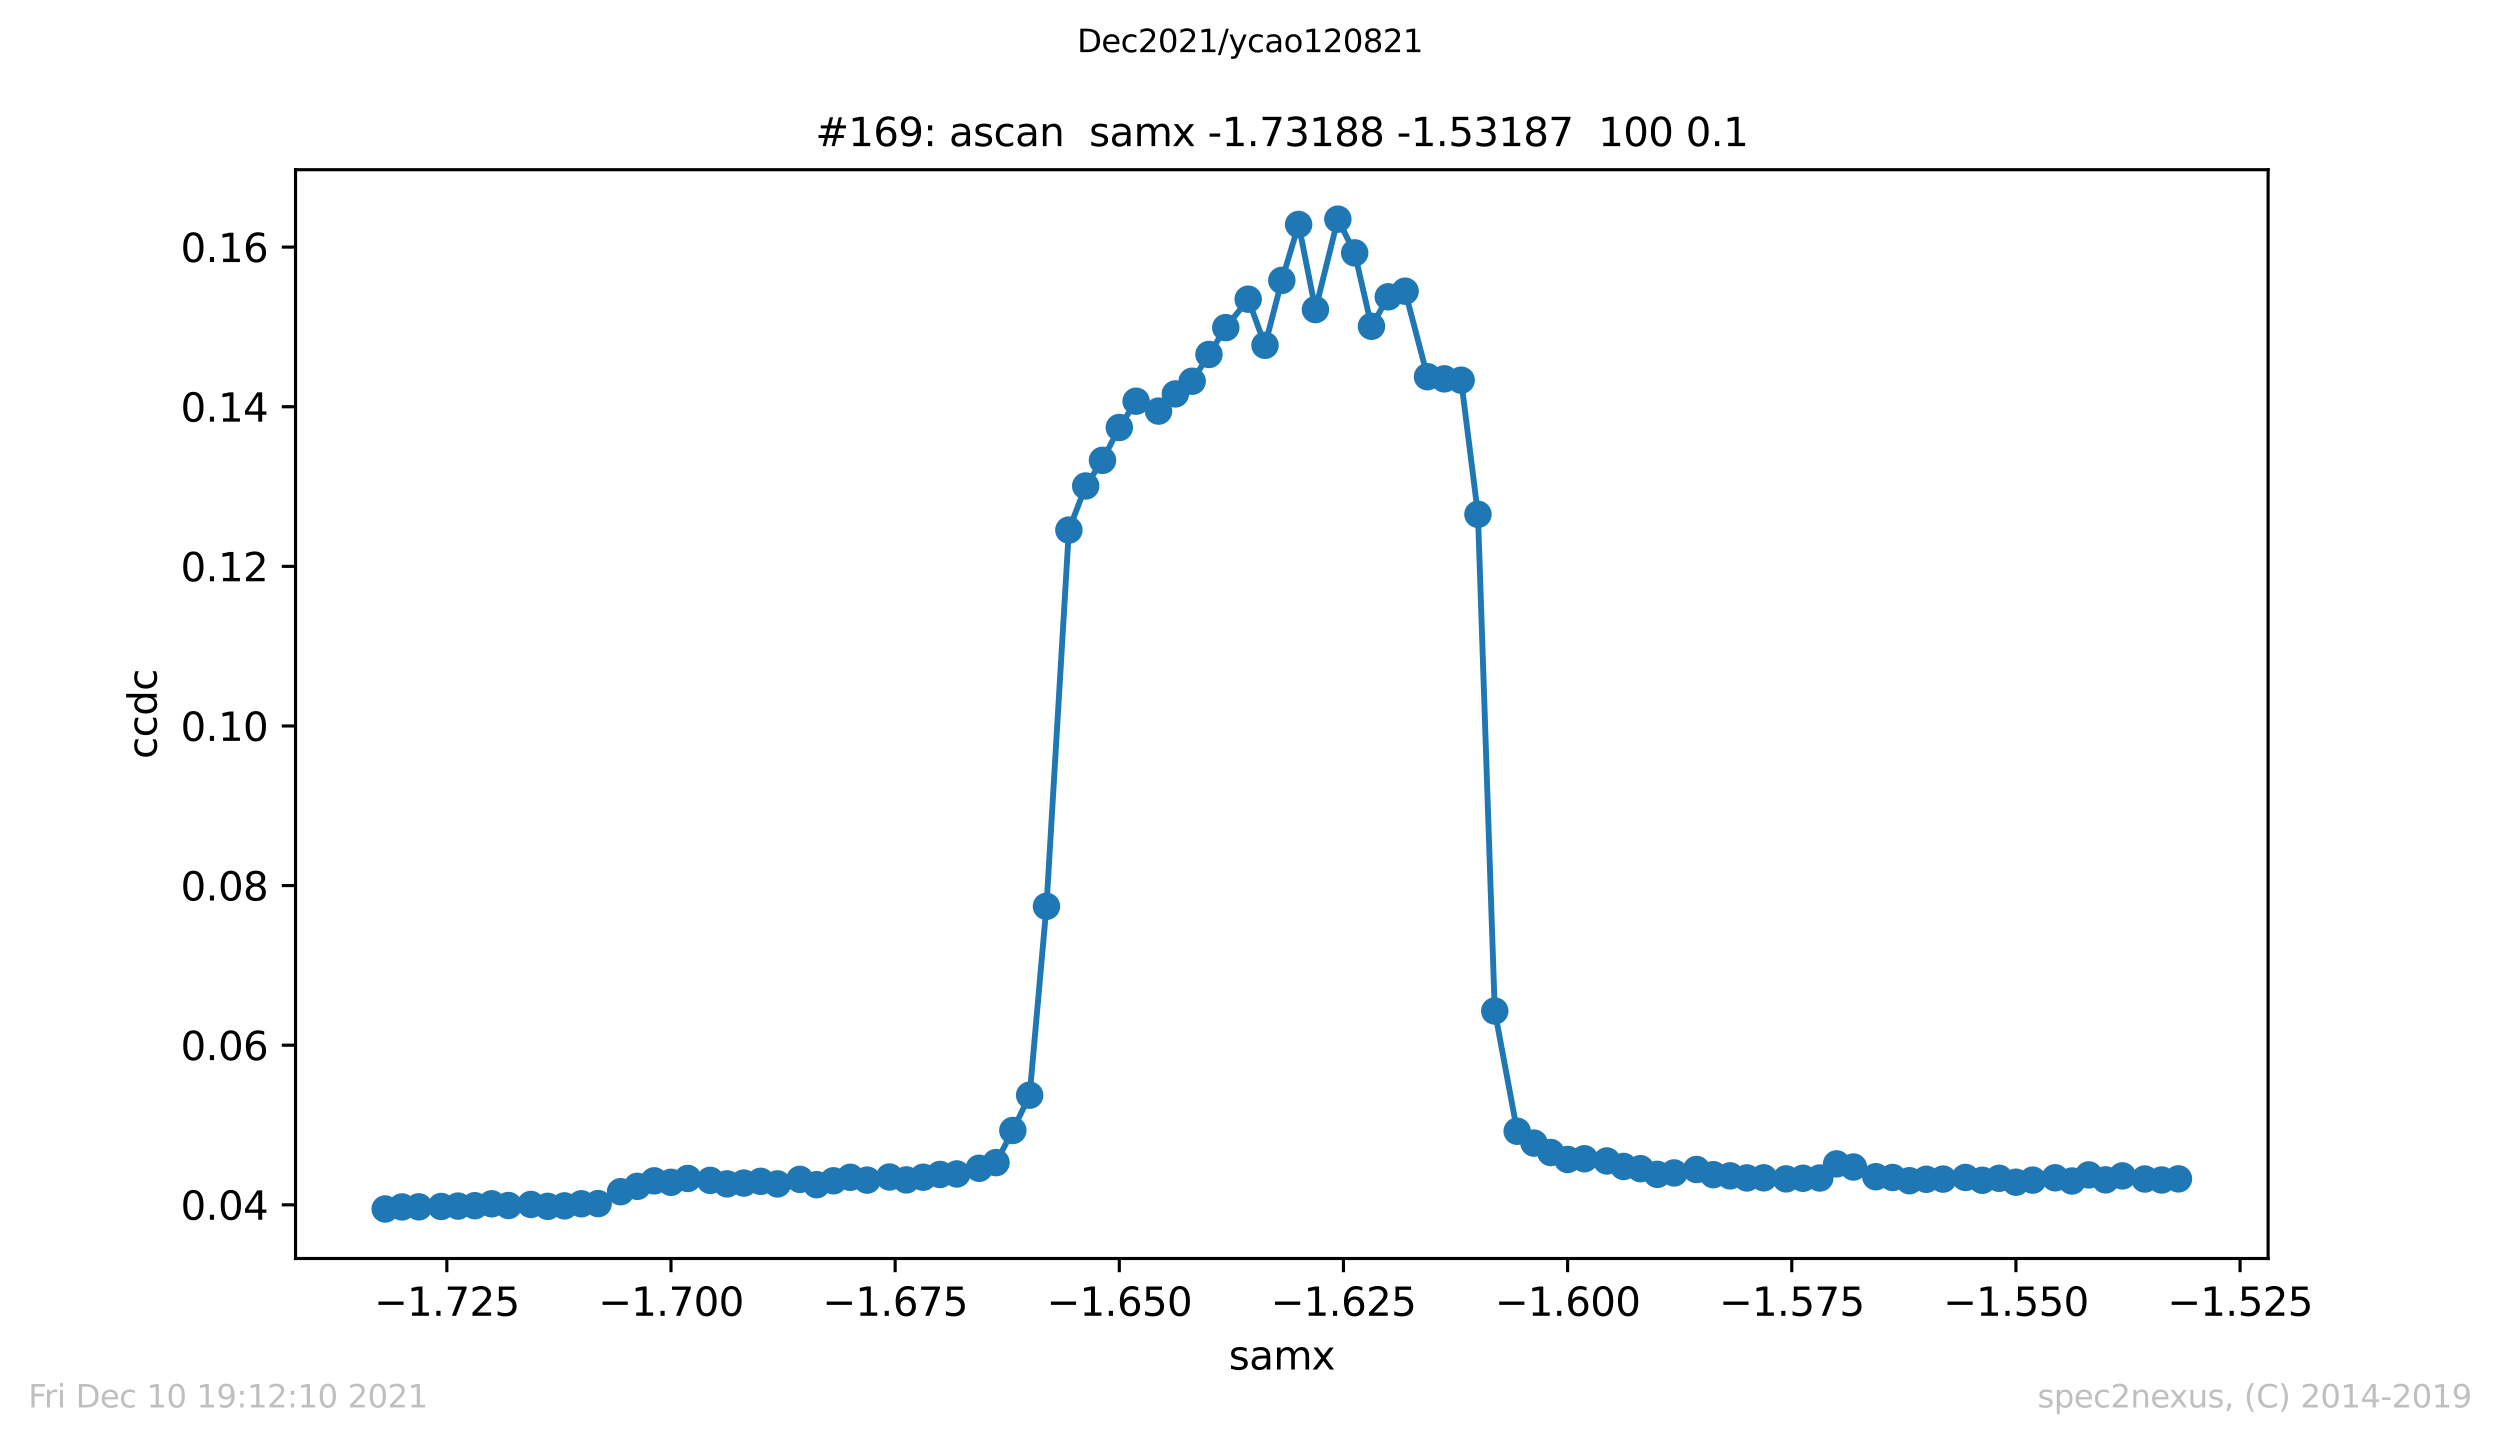 <?xml version="1.0" encoding="utf-8" standalone="no"?>
<!DOCTYPE svg PUBLIC "-//W3C//DTD SVG 1.1//EN"
  "http://www.w3.org/Graphics/SVG/1.1/DTD/svg11.dtd">
<svg height="367.2pt" version="1.1" viewBox="0 0 636.48 367.2" width="636.48pt" xmlns="http://www.w3.org/2000/svg" xmlns:xlink="http://www.w3.org/1999/xlink">
 <defs>
  <style type="text/css">*{stroke-linecap:butt;stroke-linejoin:round;}</style>
 </defs>
 <g id="figure_1">
  <g id="patch_1">
   <path d="M 0 367.2 
L 636.48 367.2 
L 636.48 0 
L 0 0 
z
" style="fill:#ffffff;"/>
  </g>
  <g id="axes_1">
   <g id="patch_2">
    <path d="M 75.24 320.4 
L 577.44 320.4 
L 577.44 43.2 
L 75.24 43.2 
z
" style="fill:#ffffff;"/>
   </g>
   <g id="matplotlib.axis_1">
    <g id="xtick_1">
     <g id="line2d_1">
      <defs>
       <path d="M 0 0 
L 0 3.5 
" id="mfbc2e8ee97" style="stroke:#000000;stroke-width:0.8;"/>
      </defs>
      <g>
       <use style="stroke:#000000;stroke-width:0.8;" x="113.761" xlink:href="#mfbc2e8ee97" y="320.4"/>
      </g>
     </g>
     <g id="text_1">
      <!-- −1.725 -->
      <g transform="translate(95.257 334.998)scale(0.1 -0.1)">
       <defs>
        <path d="M 678 2272 
L 4684 2272 
L 4684 1741 
L 678 1741 
L 678 2272 
z
" id="DejaVuSans-2212" transform="scale(0.016)"/>
        <path d="M 794 531 
L 1825 531 
L 1825 4091 
L 703 3866 
L 703 4441 
L 1819 4666 
L 2450 4666 
L 2450 531 
L 3481 531 
L 3481 0 
L 794 0 
L 794 531 
z
" id="DejaVuSans-31" transform="scale(0.016)"/>
        <path d="M 684 794 
L 1344 794 
L 1344 0 
L 684 0 
L 684 794 
z
" id="DejaVuSans-2e" transform="scale(0.016)"/>
        <path d="M 525 4666 
L 3525 4666 
L 3525 4397 
L 1831 0 
L 1172 0 
L 2766 4134 
L 525 4134 
L 525 4666 
z
" id="DejaVuSans-37" transform="scale(0.016)"/>
        <path d="M 1228 531 
L 3431 531 
L 3431 0 
L 469 0 
L 469 531 
Q 828 903 1448 1529 
Q 2069 2156 2228 2338 
Q 2531 2678 2651 2914 
Q 2772 3150 2772 3378 
Q 2772 3750 2511 3984 
Q 2250 4219 1831 4219 
Q 1534 4219 1204 4116 
Q 875 4013 500 3803 
L 500 4441 
Q 881 4594 1212 4672 
Q 1544 4750 1819 4750 
Q 2544 4750 2975 4387 
Q 3406 4025 3406 3419 
Q 3406 3131 3298 2873 
Q 3191 2616 2906 2266 
Q 2828 2175 2409 1742 
Q 1991 1309 1228 531 
z
" id="DejaVuSans-32" transform="scale(0.016)"/>
        <path d="M 691 4666 
L 3169 4666 
L 3169 4134 
L 1269 4134 
L 1269 2991 
Q 1406 3038 1543 3061 
Q 1681 3084 1819 3084 
Q 2600 3084 3056 2656 
Q 3513 2228 3513 1497 
Q 3513 744 3044 326 
Q 2575 -91 1722 -91 
Q 1428 -91 1123 -41 
Q 819 9 494 109 
L 494 744 
Q 775 591 1075 516 
Q 1375 441 1709 441 
Q 2250 441 2565 725 
Q 2881 1009 2881 1497 
Q 2881 1984 2565 2268 
Q 2250 2553 1709 2553 
Q 1456 2553 1204 2497 
Q 953 2441 691 2322 
L 691 4666 
z
" id="DejaVuSans-35" transform="scale(0.016)"/>
       </defs>
       <use xlink:href="#DejaVuSans-2212"/>
       <use x="83.789" xlink:href="#DejaVuSans-31"/>
       <use x="147.412" xlink:href="#DejaVuSans-2e"/>
       <use x="179.199" xlink:href="#DejaVuSans-37"/>
       <use x="242.822" xlink:href="#DejaVuSans-32"/>
       <use x="306.445" xlink:href="#DejaVuSans-35"/>
      </g>
     </g>
    </g>
    <g id="xtick_2">
     <g id="line2d_2">
      <g>
       <use style="stroke:#000000;stroke-width:0.8;" x="170.829" xlink:href="#mfbc2e8ee97" y="320.4"/>
      </g>
     </g>
     <g id="text_2">
      <!-- −1.700 -->
      <g transform="translate(152.325 334.998)scale(0.1 -0.1)">
       <defs>
        <path d="M 2034 4250 
Q 1547 4250 1301 3770 
Q 1056 3291 1056 2328 
Q 1056 1369 1301 889 
Q 1547 409 2034 409 
Q 2525 409 2770 889 
Q 3016 1369 3016 2328 
Q 3016 3291 2770 3770 
Q 2525 4250 2034 4250 
z
M 2034 4750 
Q 2819 4750 3233 4129 
Q 3647 3509 3647 2328 
Q 3647 1150 3233 529 
Q 2819 -91 2034 -91 
Q 1250 -91 836 529 
Q 422 1150 422 2328 
Q 422 3509 836 4129 
Q 1250 4750 2034 4750 
z
" id="DejaVuSans-30" transform="scale(0.016)"/>
       </defs>
       <use xlink:href="#DejaVuSans-2212"/>
       <use x="83.789" xlink:href="#DejaVuSans-31"/>
       <use x="147.412" xlink:href="#DejaVuSans-2e"/>
       <use x="179.199" xlink:href="#DejaVuSans-37"/>
       <use x="242.822" xlink:href="#DejaVuSans-30"/>
       <use x="306.445" xlink:href="#DejaVuSans-30"/>
      </g>
     </g>
    </g>
    <g id="xtick_3">
     <g id="line2d_3">
      <g>
       <use style="stroke:#000000;stroke-width:0.8;" x="227.897" xlink:href="#mfbc2e8ee97" y="320.4"/>
      </g>
     </g>
     <g id="text_3">
      <!-- −1.675 -->
      <g transform="translate(209.393 334.998)scale(0.1 -0.1)">
       <defs>
        <path d="M 2113 2584 
Q 1688 2584 1439 2293 
Q 1191 2003 1191 1497 
Q 1191 994 1439 701 
Q 1688 409 2113 409 
Q 2538 409 2786 701 
Q 3034 994 3034 1497 
Q 3034 2003 2786 2293 
Q 2538 2584 2113 2584 
z
M 3366 4563 
L 3366 3988 
Q 3128 4100 2886 4159 
Q 2644 4219 2406 4219 
Q 1781 4219 1451 3797 
Q 1122 3375 1075 2522 
Q 1259 2794 1537 2939 
Q 1816 3084 2150 3084 
Q 2853 3084 3261 2657 
Q 3669 2231 3669 1497 
Q 3669 778 3244 343 
Q 2819 -91 2113 -91 
Q 1303 -91 875 529 
Q 447 1150 447 2328 
Q 447 3434 972 4092 
Q 1497 4750 2381 4750 
Q 2619 4750 2861 4703 
Q 3103 4656 3366 4563 
z
" id="DejaVuSans-36" transform="scale(0.016)"/>
       </defs>
       <use xlink:href="#DejaVuSans-2212"/>
       <use x="83.789" xlink:href="#DejaVuSans-31"/>
       <use x="147.412" xlink:href="#DejaVuSans-2e"/>
       <use x="179.199" xlink:href="#DejaVuSans-36"/>
       <use x="242.822" xlink:href="#DejaVuSans-37"/>
       <use x="306.445" xlink:href="#DejaVuSans-35"/>
      </g>
     </g>
    </g>
    <g id="xtick_4">
     <g id="line2d_4">
      <g>
       <use style="stroke:#000000;stroke-width:0.8;" x="284.966" xlink:href="#mfbc2e8ee97" y="320.4"/>
      </g>
     </g>
     <g id="text_4">
      <!-- −1.650 -->
      <g transform="translate(266.462 334.998)scale(0.1 -0.1)">
       <use xlink:href="#DejaVuSans-2212"/>
       <use x="83.789" xlink:href="#DejaVuSans-31"/>
       <use x="147.412" xlink:href="#DejaVuSans-2e"/>
       <use x="179.199" xlink:href="#DejaVuSans-36"/>
       <use x="242.822" xlink:href="#DejaVuSans-35"/>
       <use x="306.445" xlink:href="#DejaVuSans-30"/>
      </g>
     </g>
    </g>
    <g id="xtick_5">
     <g id="line2d_5">
      <g>
       <use style="stroke:#000000;stroke-width:0.8;" x="342.034" xlink:href="#mfbc2e8ee97" y="320.4"/>
      </g>
     </g>
     <g id="text_5">
      <!-- −1.625 -->
      <g transform="translate(323.53 334.998)scale(0.1 -0.1)">
       <use xlink:href="#DejaVuSans-2212"/>
       <use x="83.789" xlink:href="#DejaVuSans-31"/>
       <use x="147.412" xlink:href="#DejaVuSans-2e"/>
       <use x="179.199" xlink:href="#DejaVuSans-36"/>
       <use x="242.822" xlink:href="#DejaVuSans-32"/>
       <use x="306.445" xlink:href="#DejaVuSans-35"/>
      </g>
     </g>
    </g>
    <g id="xtick_6">
     <g id="line2d_6">
      <g>
       <use style="stroke:#000000;stroke-width:0.8;" x="399.102" xlink:href="#mfbc2e8ee97" y="320.4"/>
      </g>
     </g>
     <g id="text_6">
      <!-- −1.600 -->
      <g transform="translate(380.598 334.998)scale(0.1 -0.1)">
       <use xlink:href="#DejaVuSans-2212"/>
       <use x="83.789" xlink:href="#DejaVuSans-31"/>
       <use x="147.412" xlink:href="#DejaVuSans-2e"/>
       <use x="179.199" xlink:href="#DejaVuSans-36"/>
       <use x="242.822" xlink:href="#DejaVuSans-30"/>
       <use x="306.445" xlink:href="#DejaVuSans-30"/>
      </g>
     </g>
    </g>
    <g id="xtick_7">
     <g id="line2d_7">
      <g>
       <use style="stroke:#000000;stroke-width:0.8;" x="456.17" xlink:href="#mfbc2e8ee97" y="320.4"/>
      </g>
     </g>
     <g id="text_7">
      <!-- −1.575 -->
      <g transform="translate(437.666 334.998)scale(0.1 -0.1)">
       <use xlink:href="#DejaVuSans-2212"/>
       <use x="83.789" xlink:href="#DejaVuSans-31"/>
       <use x="147.412" xlink:href="#DejaVuSans-2e"/>
       <use x="179.199" xlink:href="#DejaVuSans-35"/>
       <use x="242.822" xlink:href="#DejaVuSans-37"/>
       <use x="306.445" xlink:href="#DejaVuSans-35"/>
      </g>
     </g>
    </g>
    <g id="xtick_8">
     <g id="line2d_8">
      <g>
       <use style="stroke:#000000;stroke-width:0.8;" x="513.238" xlink:href="#mfbc2e8ee97" y="320.4"/>
      </g>
     </g>
     <g id="text_8">
      <!-- −1.550 -->
      <g transform="translate(494.734 334.998)scale(0.1 -0.1)">
       <use xlink:href="#DejaVuSans-2212"/>
       <use x="83.789" xlink:href="#DejaVuSans-31"/>
       <use x="147.412" xlink:href="#DejaVuSans-2e"/>
       <use x="179.199" xlink:href="#DejaVuSans-35"/>
       <use x="242.822" xlink:href="#DejaVuSans-35"/>
       <use x="306.445" xlink:href="#DejaVuSans-30"/>
      </g>
     </g>
    </g>
    <g id="xtick_9">
     <g id="line2d_9">
      <g>
       <use style="stroke:#000000;stroke-width:0.8;" x="570.306" xlink:href="#mfbc2e8ee97" y="320.4"/>
      </g>
     </g>
     <g id="text_9">
      <!-- −1.525 -->
      <g transform="translate(551.803 334.998)scale(0.1 -0.1)">
       <use xlink:href="#DejaVuSans-2212"/>
       <use x="83.789" xlink:href="#DejaVuSans-31"/>
       <use x="147.412" xlink:href="#DejaVuSans-2e"/>
       <use x="179.199" xlink:href="#DejaVuSans-35"/>
       <use x="242.822" xlink:href="#DejaVuSans-32"/>
       <use x="306.445" xlink:href="#DejaVuSans-35"/>
      </g>
     </g>
    </g>
    <g id="text_10">
     <!-- samx -->
     <g transform="translate(312.842 348.677)scale(0.1 -0.1)">
      <defs>
       <path d="M 2834 3397 
L 2834 2853 
Q 2591 2978 2328 3040 
Q 2066 3103 1784 3103 
Q 1356 3103 1142 2972 
Q 928 2841 928 2578 
Q 928 2378 1081 2264 
Q 1234 2150 1697 2047 
L 1894 2003 
Q 2506 1872 2764 1633 
Q 3022 1394 3022 966 
Q 3022 478 2636 193 
Q 2250 -91 1575 -91 
Q 1294 -91 989 -36 
Q 684 19 347 128 
L 347 722 
Q 666 556 975 473 
Q 1284 391 1588 391 
Q 1994 391 2212 530 
Q 2431 669 2431 922 
Q 2431 1156 2273 1281 
Q 2116 1406 1581 1522 
L 1381 1569 
Q 847 1681 609 1914 
Q 372 2147 372 2553 
Q 372 3047 722 3315 
Q 1072 3584 1716 3584 
Q 2034 3584 2315 3537 
Q 2597 3491 2834 3397 
z
" id="DejaVuSans-73" transform="scale(0.016)"/>
       <path d="M 2194 1759 
Q 1497 1759 1228 1600 
Q 959 1441 959 1056 
Q 959 750 1161 570 
Q 1363 391 1709 391 
Q 2188 391 2477 730 
Q 2766 1069 2766 1631 
L 2766 1759 
L 2194 1759 
z
M 3341 1997 
L 3341 0 
L 2766 0 
L 2766 531 
Q 2569 213 2275 61 
Q 1981 -91 1556 -91 
Q 1019 -91 701 211 
Q 384 513 384 1019 
Q 384 1609 779 1909 
Q 1175 2209 1959 2209 
L 2766 2209 
L 2766 2266 
Q 2766 2663 2505 2880 
Q 2244 3097 1772 3097 
Q 1472 3097 1187 3025 
Q 903 2953 641 2809 
L 641 3341 
Q 956 3463 1253 3523 
Q 1550 3584 1831 3584 
Q 2591 3584 2966 3190 
Q 3341 2797 3341 1997 
z
" id="DejaVuSans-61" transform="scale(0.016)"/>
       <path d="M 3328 2828 
Q 3544 3216 3844 3400 
Q 4144 3584 4550 3584 
Q 5097 3584 5394 3201 
Q 5691 2819 5691 2113 
L 5691 0 
L 5113 0 
L 5113 2094 
Q 5113 2597 4934 2840 
Q 4756 3084 4391 3084 
Q 3944 3084 3684 2787 
Q 3425 2491 3425 1978 
L 3425 0 
L 2847 0 
L 2847 2094 
Q 2847 2600 2669 2842 
Q 2491 3084 2119 3084 
Q 1678 3084 1418 2786 
Q 1159 2488 1159 1978 
L 1159 0 
L 581 0 
L 581 3500 
L 1159 3500 
L 1159 2956 
Q 1356 3278 1631 3431 
Q 1906 3584 2284 3584 
Q 2666 3584 2933 3390 
Q 3200 3197 3328 2828 
z
" id="DejaVuSans-6d" transform="scale(0.016)"/>
       <path d="M 3513 3500 
L 2247 1797 
L 3578 0 
L 2900 0 
L 1881 1375 
L 863 0 
L 184 0 
L 1544 1831 
L 300 3500 
L 978 3500 
L 1906 2253 
L 2834 3500 
L 3513 3500 
z
" id="DejaVuSans-78" transform="scale(0.016)"/>
      </defs>
      <use xlink:href="#DejaVuSans-73"/>
      <use x="52.1" xlink:href="#DejaVuSans-61"/>
      <use x="113.379" xlink:href="#DejaVuSans-6d"/>
      <use x="210.791" xlink:href="#DejaVuSans-78"/>
     </g>
    </g>
   </g>
   <g id="matplotlib.axis_2">
    <g id="ytick_1">
     <g id="line2d_10">
      <defs>
       <path d="M 0 0 
L -3.5 0 
" id="m5a36bdb1f2" style="stroke:#000000;stroke-width:0.8;"/>
      </defs>
      <g>
       <use style="stroke:#000000;stroke-width:0.8;" x="75.24" xlink:href="#m5a36bdb1f2" y="306.737"/>
      </g>
     </g>
     <g id="text_11">
      <!-- 0.04 -->
      <g transform="translate(45.974 310.537)scale(0.1 -0.1)">
       <defs>
        <path d="M 2419 4116 
L 825 1625 
L 2419 1625 
L 2419 4116 
z
M 2253 4666 
L 3047 4666 
L 3047 1625 
L 3713 1625 
L 3713 1100 
L 3047 1100 
L 3047 0 
L 2419 0 
L 2419 1100 
L 313 1100 
L 313 1709 
L 2253 4666 
z
" id="DejaVuSans-34" transform="scale(0.016)"/>
       </defs>
       <use xlink:href="#DejaVuSans-30"/>
       <use x="63.623" xlink:href="#DejaVuSans-2e"/>
       <use x="95.41" xlink:href="#DejaVuSans-30"/>
       <use x="159.033" xlink:href="#DejaVuSans-34"/>
      </g>
     </g>
    </g>
    <g id="ytick_2">
     <g id="line2d_11">
      <g>
       <use style="stroke:#000000;stroke-width:0.8;" x="75.24" xlink:href="#m5a36bdb1f2" y="266.1"/>
      </g>
     </g>
     <g id="text_12">
      <!-- 0.06 -->
      <g transform="translate(45.974 269.899)scale(0.1 -0.1)">
       <use xlink:href="#DejaVuSans-30"/>
       <use x="63.623" xlink:href="#DejaVuSans-2e"/>
       <use x="95.41" xlink:href="#DejaVuSans-30"/>
       <use x="159.033" xlink:href="#DejaVuSans-36"/>
      </g>
     </g>
    </g>
    <g id="ytick_3">
     <g id="line2d_12">
      <g>
       <use style="stroke:#000000;stroke-width:0.8;" x="75.24" xlink:href="#m5a36bdb1f2" y="225.462"/>
      </g>
     </g>
     <g id="text_13">
      <!-- 0.08 -->
      <g transform="translate(45.974 229.262)scale(0.1 -0.1)">
       <defs>
        <path d="M 2034 2216 
Q 1584 2216 1326 1975 
Q 1069 1734 1069 1313 
Q 1069 891 1326 650 
Q 1584 409 2034 409 
Q 2484 409 2743 651 
Q 3003 894 3003 1313 
Q 3003 1734 2745 1975 
Q 2488 2216 2034 2216 
z
M 1403 2484 
Q 997 2584 770 2862 
Q 544 3141 544 3541 
Q 544 4100 942 4425 
Q 1341 4750 2034 4750 
Q 2731 4750 3128 4425 
Q 3525 4100 3525 3541 
Q 3525 3141 3298 2862 
Q 3072 2584 2669 2484 
Q 3125 2378 3379 2068 
Q 3634 1759 3634 1313 
Q 3634 634 3220 271 
Q 2806 -91 2034 -91 
Q 1263 -91 848 271 
Q 434 634 434 1313 
Q 434 1759 690 2068 
Q 947 2378 1403 2484 
z
M 1172 3481 
Q 1172 3119 1398 2916 
Q 1625 2713 2034 2713 
Q 2441 2713 2670 2916 
Q 2900 3119 2900 3481 
Q 2900 3844 2670 4047 
Q 2441 4250 2034 4250 
Q 1625 4250 1398 4047 
Q 1172 3844 1172 3481 
z
" id="DejaVuSans-38" transform="scale(0.016)"/>
       </defs>
       <use xlink:href="#DejaVuSans-30"/>
       <use x="63.623" xlink:href="#DejaVuSans-2e"/>
       <use x="95.41" xlink:href="#DejaVuSans-30"/>
       <use x="159.033" xlink:href="#DejaVuSans-38"/>
      </g>
     </g>
    </g>
    <g id="ytick_4">
     <g id="line2d_13">
      <g>
       <use style="stroke:#000000;stroke-width:0.8;" x="75.24" xlink:href="#m5a36bdb1f2" y="184.825"/>
      </g>
     </g>
     <g id="text_14">
      <!-- 0.10 -->
      <g transform="translate(45.974 188.624)scale(0.1 -0.1)">
       <use xlink:href="#DejaVuSans-30"/>
       <use x="63.623" xlink:href="#DejaVuSans-2e"/>
       <use x="95.41" xlink:href="#DejaVuSans-31"/>
       <use x="159.033" xlink:href="#DejaVuSans-30"/>
      </g>
     </g>
    </g>
    <g id="ytick_5">
     <g id="line2d_14">
      <g>
       <use style="stroke:#000000;stroke-width:0.8;" x="75.24" xlink:href="#m5a36bdb1f2" y="144.188"/>
      </g>
     </g>
     <g id="text_15">
      <!-- 0.12 -->
      <g transform="translate(45.974 147.987)scale(0.1 -0.1)">
       <use xlink:href="#DejaVuSans-30"/>
       <use x="63.623" xlink:href="#DejaVuSans-2e"/>
       <use x="95.41" xlink:href="#DejaVuSans-31"/>
       <use x="159.033" xlink:href="#DejaVuSans-32"/>
      </g>
     </g>
    </g>
    <g id="ytick_6">
     <g id="line2d_15">
      <g>
       <use style="stroke:#000000;stroke-width:0.8;" x="75.24" xlink:href="#m5a36bdb1f2" y="103.55"/>
      </g>
     </g>
     <g id="text_16">
      <!-- 0.14 -->
      <g transform="translate(45.974 107.349)scale(0.1 -0.1)">
       <use xlink:href="#DejaVuSans-30"/>
       <use x="63.623" xlink:href="#DejaVuSans-2e"/>
       <use x="95.41" xlink:href="#DejaVuSans-31"/>
       <use x="159.033" xlink:href="#DejaVuSans-34"/>
      </g>
     </g>
    </g>
    <g id="ytick_7">
     <g id="line2d_16">
      <g>
       <use style="stroke:#000000;stroke-width:0.8;" x="75.24" xlink:href="#m5a36bdb1f2" y="62.913"/>
      </g>
     </g>
     <g id="text_17">
      <!-- 0.16 -->
      <g transform="translate(45.974 66.712)scale(0.1 -0.1)">
       <use xlink:href="#DejaVuSans-30"/>
       <use x="63.623" xlink:href="#DejaVuSans-2e"/>
       <use x="95.41" xlink:href="#DejaVuSans-31"/>
       <use x="159.033" xlink:href="#DejaVuSans-36"/>
      </g>
     </g>
    </g>
    <g id="text_18">
     <!-- ccdc -->
     <g transform="translate(39.895 193.222)rotate(-90)scale(0.1 -0.1)">
      <defs>
       <path d="M 3122 3366 
L 3122 2828 
Q 2878 2963 2633 3030 
Q 2388 3097 2138 3097 
Q 1578 3097 1268 2742 
Q 959 2388 959 1747 
Q 959 1106 1268 751 
Q 1578 397 2138 397 
Q 2388 397 2633 464 
Q 2878 531 3122 666 
L 3122 134 
Q 2881 22 2623 -34 
Q 2366 -91 2075 -91 
Q 1284 -91 818 406 
Q 353 903 353 1747 
Q 353 2603 823 3093 
Q 1294 3584 2113 3584 
Q 2378 3584 2631 3529 
Q 2884 3475 3122 3366 
z
" id="DejaVuSans-63" transform="scale(0.016)"/>
       <path d="M 2906 2969 
L 2906 4863 
L 3481 4863 
L 3481 0 
L 2906 0 
L 2906 525 
Q 2725 213 2448 61 
Q 2172 -91 1784 -91 
Q 1150 -91 751 415 
Q 353 922 353 1747 
Q 353 2572 751 3078 
Q 1150 3584 1784 3584 
Q 2172 3584 2448 3432 
Q 2725 3281 2906 2969 
z
M 947 1747 
Q 947 1113 1208 752 
Q 1469 391 1925 391 
Q 2381 391 2643 752 
Q 2906 1113 2906 1747 
Q 2906 2381 2643 2742 
Q 2381 3103 1925 3103 
Q 1469 3103 1208 2742 
Q 947 2381 947 1747 
z
" id="DejaVuSans-64" transform="scale(0.016)"/>
      </defs>
      <use xlink:href="#DejaVuSans-63"/>
      <use x="54.98" xlink:href="#DejaVuSans-63"/>
      <use x="109.961" xlink:href="#DejaVuSans-64"/>
      <use x="173.438" xlink:href="#DejaVuSans-63"/>
     </g>
    </g>
   </g>
   <g id="line2d_17">
    <path clip-path="url(#pcdba8472d1)" d="M 98.067 307.8 
L 102.347 307.273 
L 106.627 307.251 
L 112.334 307.159 
L 116.614 307.06 
L 120.895 306.968 
L 125.175 306.48 
L 129.455 306.915 
L 135.162 306.648 
L 139.442 307.128 
L 143.722 307.006 
L 148.002 306.472 
L 152.282 306.426 
L 157.989 303.397 
L 162.269 302.031 
L 166.549 300.634 
L 170.829 301.008 
L 175.109 300.031 
L 180.816 300.512 
L 185.096 301.405 
L 189.376 301.199 
L 193.656 300.756 
L 197.937 301.413 
L 203.643 300.26 
L 207.924 301.611 
L 212.204 300.619 
L 216.484 299.734 
L 220.764 300.451 
L 226.471 299.657 
L 230.751 300.39 
L 235.031 299.711 
L 239.311 299.009 
L 243.591 298.879 
L 249.298 297.437 
L 253.578 295.994 
L 257.858 287.806 
L 262.138 278.832 
L 266.418 230.747 
L 272.125 134.952 
L 276.405 123.726 
L 280.685 117.201 
L 284.966 108.837 
L 289.246 102.145 
L 294.952 104.663 
L 299.233 100.29 
L 303.513 97.062 
L 307.793 90.24 
L 312.073 83.41 
L 317.78 76.176 
L 322.06 87.912 
L 326.34 71.383 
L 330.62 57.151 
L 334.9 78.816 
L 340.607 55.8 
L 344.887 64.378 
L 349.167 83.067 
L 353.447 75.565 
L 357.728 74.138 
L 363.434 95.91 
L 367.714 96.452 
L 371.995 96.795 
L 376.275 130.938 
L 380.555 257.395 
L 386.262 288.004 
L 390.542 291.026 
L 394.822 293.423 
L 399.102 295.186 
L 403.382 295.01 
L 409.089 295.575 
L 413.369 296.971 
L 417.649 297.536 
L 421.929 298.978 
L 426.209 298.62 
L 431.916 297.75 
L 436.196 299.062 
L 440.476 299.36 
L 444.756 299.894 
L 449.037 299.863 
L 454.743 300.138 
L 459.024 299.978 
L 463.304 299.909 
L 467.584 296.323 
L 471.864 297.109 
L 477.571 299.581 
L 481.851 299.78 
L 486.131 300.604 
L 490.411 300.237 
L 494.691 300.184 
L 500.398 299.772 
L 504.678 300.489 
L 508.958 299.986 
L 513.238 300.985 
L 517.518 300.451 
L 523.225 299.856 
L 527.505 300.672 
L 531.785 299.123 
L 536.066 300.382 
L 540.346 299.375 
L 546.053 300.169 
L 550.333 300.413 
L 554.613 300.131 
" style="fill:none;stroke:#1f77b4;stroke-linecap:square;stroke-width:1.5;"/>
    <defs>
     <path d="M 0 3 
C 0.796 3 1.559 2.684 2.121 2.121 
C 2.684 1.559 3 0.796 3 0 
C 3 -0.796 2.684 -1.559 2.121 -2.121 
C 1.559 -2.684 0.796 -3 0 -3 
C -0.796 -3 -1.559 -2.684 -2.121 -2.121 
C -2.684 -1.559 -3 -0.796 -3 0 
C -3 0.796 -2.684 1.559 -2.121 2.121 
C -1.559 2.684 -0.796 3 0 3 
z
" id="m93f3ae8795" style="stroke:#1f77b4;"/>
    </defs>
    <g clip-path="url(#pcdba8472d1)">
     <use style="fill:#1f77b4;stroke:#1f77b4;" x="98.067" xlink:href="#m93f3ae8795" y="307.8"/>
     <use style="fill:#1f77b4;stroke:#1f77b4;" x="102.347" xlink:href="#m93f3ae8795" y="307.273"/>
     <use style="fill:#1f77b4;stroke:#1f77b4;" x="106.627" xlink:href="#m93f3ae8795" y="307.251"/>
     <use style="fill:#1f77b4;stroke:#1f77b4;" x="112.334" xlink:href="#m93f3ae8795" y="307.159"/>
     <use style="fill:#1f77b4;stroke:#1f77b4;" x="116.614" xlink:href="#m93f3ae8795" y="307.06"/>
     <use style="fill:#1f77b4;stroke:#1f77b4;" x="120.895" xlink:href="#m93f3ae8795" y="306.968"/>
     <use style="fill:#1f77b4;stroke:#1f77b4;" x="125.175" xlink:href="#m93f3ae8795" y="306.48"/>
     <use style="fill:#1f77b4;stroke:#1f77b4;" x="129.455" xlink:href="#m93f3ae8795" y="306.915"/>
     <use style="fill:#1f77b4;stroke:#1f77b4;" x="135.162" xlink:href="#m93f3ae8795" y="306.648"/>
     <use style="fill:#1f77b4;stroke:#1f77b4;" x="139.442" xlink:href="#m93f3ae8795" y="307.128"/>
     <use style="fill:#1f77b4;stroke:#1f77b4;" x="143.722" xlink:href="#m93f3ae8795" y="307.006"/>
     <use style="fill:#1f77b4;stroke:#1f77b4;" x="148.002" xlink:href="#m93f3ae8795" y="306.472"/>
     <use style="fill:#1f77b4;stroke:#1f77b4;" x="152.282" xlink:href="#m93f3ae8795" y="306.426"/>
     <use style="fill:#1f77b4;stroke:#1f77b4;" x="157.989" xlink:href="#m93f3ae8795" y="303.397"/>
     <use style="fill:#1f77b4;stroke:#1f77b4;" x="162.269" xlink:href="#m93f3ae8795" y="302.031"/>
     <use style="fill:#1f77b4;stroke:#1f77b4;" x="166.549" xlink:href="#m93f3ae8795" y="300.634"/>
     <use style="fill:#1f77b4;stroke:#1f77b4;" x="170.829" xlink:href="#m93f3ae8795" y="301.008"/>
     <use style="fill:#1f77b4;stroke:#1f77b4;" x="175.109" xlink:href="#m93f3ae8795" y="300.031"/>
     <use style="fill:#1f77b4;stroke:#1f77b4;" x="180.816" xlink:href="#m93f3ae8795" y="300.512"/>
     <use style="fill:#1f77b4;stroke:#1f77b4;" x="185.096" xlink:href="#m93f3ae8795" y="301.405"/>
     <use style="fill:#1f77b4;stroke:#1f77b4;" x="189.376" xlink:href="#m93f3ae8795" y="301.199"/>
     <use style="fill:#1f77b4;stroke:#1f77b4;" x="193.656" xlink:href="#m93f3ae8795" y="300.756"/>
     <use style="fill:#1f77b4;stroke:#1f77b4;" x="197.937" xlink:href="#m93f3ae8795" y="301.413"/>
     <use style="fill:#1f77b4;stroke:#1f77b4;" x="203.643" xlink:href="#m93f3ae8795" y="300.26"/>
     <use style="fill:#1f77b4;stroke:#1f77b4;" x="207.924" xlink:href="#m93f3ae8795" y="301.611"/>
     <use style="fill:#1f77b4;stroke:#1f77b4;" x="212.204" xlink:href="#m93f3ae8795" y="300.619"/>
     <use style="fill:#1f77b4;stroke:#1f77b4;" x="216.484" xlink:href="#m93f3ae8795" y="299.734"/>
     <use style="fill:#1f77b4;stroke:#1f77b4;" x="220.764" xlink:href="#m93f3ae8795" y="300.451"/>
     <use style="fill:#1f77b4;stroke:#1f77b4;" x="226.471" xlink:href="#m93f3ae8795" y="299.657"/>
     <use style="fill:#1f77b4;stroke:#1f77b4;" x="230.751" xlink:href="#m93f3ae8795" y="300.39"/>
     <use style="fill:#1f77b4;stroke:#1f77b4;" x="235.031" xlink:href="#m93f3ae8795" y="299.711"/>
     <use style="fill:#1f77b4;stroke:#1f77b4;" x="239.311" xlink:href="#m93f3ae8795" y="299.009"/>
     <use style="fill:#1f77b4;stroke:#1f77b4;" x="243.591" xlink:href="#m93f3ae8795" y="298.879"/>
     <use style="fill:#1f77b4;stroke:#1f77b4;" x="249.298" xlink:href="#m93f3ae8795" y="297.437"/>
     <use style="fill:#1f77b4;stroke:#1f77b4;" x="253.578" xlink:href="#m93f3ae8795" y="295.994"/>
     <use style="fill:#1f77b4;stroke:#1f77b4;" x="257.858" xlink:href="#m93f3ae8795" y="287.806"/>
     <use style="fill:#1f77b4;stroke:#1f77b4;" x="262.138" xlink:href="#m93f3ae8795" y="278.832"/>
     <use style="fill:#1f77b4;stroke:#1f77b4;" x="266.418" xlink:href="#m93f3ae8795" y="230.747"/>
     <use style="fill:#1f77b4;stroke:#1f77b4;" x="272.125" xlink:href="#m93f3ae8795" y="134.952"/>
     <use style="fill:#1f77b4;stroke:#1f77b4;" x="276.405" xlink:href="#m93f3ae8795" y="123.726"/>
     <use style="fill:#1f77b4;stroke:#1f77b4;" x="280.685" xlink:href="#m93f3ae8795" y="117.201"/>
     <use style="fill:#1f77b4;stroke:#1f77b4;" x="284.966" xlink:href="#m93f3ae8795" y="108.837"/>
     <use style="fill:#1f77b4;stroke:#1f77b4;" x="289.246" xlink:href="#m93f3ae8795" y="102.145"/>
     <use style="fill:#1f77b4;stroke:#1f77b4;" x="294.952" xlink:href="#m93f3ae8795" y="104.663"/>
     <use style="fill:#1f77b4;stroke:#1f77b4;" x="299.233" xlink:href="#m93f3ae8795" y="100.29"/>
     <use style="fill:#1f77b4;stroke:#1f77b4;" x="303.513" xlink:href="#m93f3ae8795" y="97.062"/>
     <use style="fill:#1f77b4;stroke:#1f77b4;" x="307.793" xlink:href="#m93f3ae8795" y="90.24"/>
     <use style="fill:#1f77b4;stroke:#1f77b4;" x="312.073" xlink:href="#m93f3ae8795" y="83.41"/>
     <use style="fill:#1f77b4;stroke:#1f77b4;" x="317.78" xlink:href="#m93f3ae8795" y="76.176"/>
     <use style="fill:#1f77b4;stroke:#1f77b4;" x="322.06" xlink:href="#m93f3ae8795" y="87.912"/>
     <use style="fill:#1f77b4;stroke:#1f77b4;" x="326.34" xlink:href="#m93f3ae8795" y="71.383"/>
     <use style="fill:#1f77b4;stroke:#1f77b4;" x="330.62" xlink:href="#m93f3ae8795" y="57.151"/>
     <use style="fill:#1f77b4;stroke:#1f77b4;" x="334.9" xlink:href="#m93f3ae8795" y="78.816"/>
     <use style="fill:#1f77b4;stroke:#1f77b4;" x="340.607" xlink:href="#m93f3ae8795" y="55.8"/>
     <use style="fill:#1f77b4;stroke:#1f77b4;" x="344.887" xlink:href="#m93f3ae8795" y="64.378"/>
     <use style="fill:#1f77b4;stroke:#1f77b4;" x="349.167" xlink:href="#m93f3ae8795" y="83.067"/>
     <use style="fill:#1f77b4;stroke:#1f77b4;" x="353.447" xlink:href="#m93f3ae8795" y="75.565"/>
     <use style="fill:#1f77b4;stroke:#1f77b4;" x="357.728" xlink:href="#m93f3ae8795" y="74.138"/>
     <use style="fill:#1f77b4;stroke:#1f77b4;" x="363.434" xlink:href="#m93f3ae8795" y="95.91"/>
     <use style="fill:#1f77b4;stroke:#1f77b4;" x="367.714" xlink:href="#m93f3ae8795" y="96.452"/>
     <use style="fill:#1f77b4;stroke:#1f77b4;" x="371.995" xlink:href="#m93f3ae8795" y="96.795"/>
     <use style="fill:#1f77b4;stroke:#1f77b4;" x="376.275" xlink:href="#m93f3ae8795" y="130.938"/>
     <use style="fill:#1f77b4;stroke:#1f77b4;" x="380.555" xlink:href="#m93f3ae8795" y="257.395"/>
     <use style="fill:#1f77b4;stroke:#1f77b4;" x="386.262" xlink:href="#m93f3ae8795" y="288.004"/>
     <use style="fill:#1f77b4;stroke:#1f77b4;" x="390.542" xlink:href="#m93f3ae8795" y="291.026"/>
     <use style="fill:#1f77b4;stroke:#1f77b4;" x="394.822" xlink:href="#m93f3ae8795" y="293.423"/>
     <use style="fill:#1f77b4;stroke:#1f77b4;" x="399.102" xlink:href="#m93f3ae8795" y="295.186"/>
     <use style="fill:#1f77b4;stroke:#1f77b4;" x="403.382" xlink:href="#m93f3ae8795" y="295.01"/>
     <use style="fill:#1f77b4;stroke:#1f77b4;" x="409.089" xlink:href="#m93f3ae8795" y="295.575"/>
     <use style="fill:#1f77b4;stroke:#1f77b4;" x="413.369" xlink:href="#m93f3ae8795" y="296.971"/>
     <use style="fill:#1f77b4;stroke:#1f77b4;" x="417.649" xlink:href="#m93f3ae8795" y="297.536"/>
     <use style="fill:#1f77b4;stroke:#1f77b4;" x="421.929" xlink:href="#m93f3ae8795" y="298.978"/>
     <use style="fill:#1f77b4;stroke:#1f77b4;" x="426.209" xlink:href="#m93f3ae8795" y="298.62"/>
     <use style="fill:#1f77b4;stroke:#1f77b4;" x="431.916" xlink:href="#m93f3ae8795" y="297.75"/>
     <use style="fill:#1f77b4;stroke:#1f77b4;" x="436.196" xlink:href="#m93f3ae8795" y="299.062"/>
     <use style="fill:#1f77b4;stroke:#1f77b4;" x="440.476" xlink:href="#m93f3ae8795" y="299.36"/>
     <use style="fill:#1f77b4;stroke:#1f77b4;" x="444.756" xlink:href="#m93f3ae8795" y="299.894"/>
     <use style="fill:#1f77b4;stroke:#1f77b4;" x="449.037" xlink:href="#m93f3ae8795" y="299.863"/>
     <use style="fill:#1f77b4;stroke:#1f77b4;" x="454.743" xlink:href="#m93f3ae8795" y="300.138"/>
     <use style="fill:#1f77b4;stroke:#1f77b4;" x="459.024" xlink:href="#m93f3ae8795" y="299.978"/>
     <use style="fill:#1f77b4;stroke:#1f77b4;" x="463.304" xlink:href="#m93f3ae8795" y="299.909"/>
     <use style="fill:#1f77b4;stroke:#1f77b4;" x="467.584" xlink:href="#m93f3ae8795" y="296.323"/>
     <use style="fill:#1f77b4;stroke:#1f77b4;" x="471.864" xlink:href="#m93f3ae8795" y="297.109"/>
     <use style="fill:#1f77b4;stroke:#1f77b4;" x="477.571" xlink:href="#m93f3ae8795" y="299.581"/>
     <use style="fill:#1f77b4;stroke:#1f77b4;" x="481.851" xlink:href="#m93f3ae8795" y="299.78"/>
     <use style="fill:#1f77b4;stroke:#1f77b4;" x="486.131" xlink:href="#m93f3ae8795" y="300.604"/>
     <use style="fill:#1f77b4;stroke:#1f77b4;" x="490.411" xlink:href="#m93f3ae8795" y="300.237"/>
     <use style="fill:#1f77b4;stroke:#1f77b4;" x="494.691" xlink:href="#m93f3ae8795" y="300.184"/>
     <use style="fill:#1f77b4;stroke:#1f77b4;" x="500.398" xlink:href="#m93f3ae8795" y="299.772"/>
     <use style="fill:#1f77b4;stroke:#1f77b4;" x="504.678" xlink:href="#m93f3ae8795" y="300.489"/>
     <use style="fill:#1f77b4;stroke:#1f77b4;" x="508.958" xlink:href="#m93f3ae8795" y="299.986"/>
     <use style="fill:#1f77b4;stroke:#1f77b4;" x="513.238" xlink:href="#m93f3ae8795" y="300.985"/>
     <use style="fill:#1f77b4;stroke:#1f77b4;" x="517.518" xlink:href="#m93f3ae8795" y="300.451"/>
     <use style="fill:#1f77b4;stroke:#1f77b4;" x="523.225" xlink:href="#m93f3ae8795" y="299.856"/>
     <use style="fill:#1f77b4;stroke:#1f77b4;" x="527.505" xlink:href="#m93f3ae8795" y="300.672"/>
     <use style="fill:#1f77b4;stroke:#1f77b4;" x="531.785" xlink:href="#m93f3ae8795" y="299.123"/>
     <use style="fill:#1f77b4;stroke:#1f77b4;" x="536.066" xlink:href="#m93f3ae8795" y="300.382"/>
     <use style="fill:#1f77b4;stroke:#1f77b4;" x="540.346" xlink:href="#m93f3ae8795" y="299.375"/>
     <use style="fill:#1f77b4;stroke:#1f77b4;" x="546.053" xlink:href="#m93f3ae8795" y="300.169"/>
     <use style="fill:#1f77b4;stroke:#1f77b4;" x="550.333" xlink:href="#m93f3ae8795" y="300.413"/>
     <use style="fill:#1f77b4;stroke:#1f77b4;" x="554.613" xlink:href="#m93f3ae8795" y="300.131"/>
    </g>
   </g>
   <g id="patch_3">
    <path d="M 75.24 320.4 
L 75.24 43.2 
" style="fill:none;stroke:#000000;stroke-linecap:square;stroke-linejoin:miter;stroke-width:0.8;"/>
   </g>
   <g id="patch_4">
    <path d="M 577.44 320.4 
L 577.44 43.2 
" style="fill:none;stroke:#000000;stroke-linecap:square;stroke-linejoin:miter;stroke-width:0.8;"/>
   </g>
   <g id="patch_5">
    <path d="M 75.24 320.4 
L 577.44 320.4 
" style="fill:none;stroke:#000000;stroke-linecap:square;stroke-linejoin:miter;stroke-width:0.8;"/>
   </g>
   <g id="patch_6">
    <path d="M 75.24 43.2 
L 577.44 43.2 
" style="fill:none;stroke:#000000;stroke-linecap:square;stroke-linejoin:miter;stroke-width:0.8;"/>
   </g>
   <g id="text_19">
    <!-- #169: ascan  samx -1.73188 -1.53187  100 0.1 -->
    <g transform="translate(207.604 37.2)scale(0.1 -0.1)">
     <defs>
      <path d="M 3272 2816 
L 2363 2816 
L 2100 1772 
L 3016 1772 
L 3272 2816 
z
M 2803 4594 
L 2478 3297 
L 3391 3297 
L 3719 4594 
L 4219 4594 
L 3897 3297 
L 4872 3297 
L 4872 2816 
L 3775 2816 
L 3519 1772 
L 4513 1772 
L 4513 1294 
L 3397 1294 
L 3072 0 
L 2572 0 
L 2894 1294 
L 1978 1294 
L 1656 0 
L 1153 0 
L 1478 1294 
L 494 1294 
L 494 1772 
L 1594 1772 
L 1856 2816 
L 850 2816 
L 850 3297 
L 1978 3297 
L 2297 4594 
L 2803 4594 
z
" id="DejaVuSans-23" transform="scale(0.016)"/>
      <path d="M 703 97 
L 703 672 
Q 941 559 1184 500 
Q 1428 441 1663 441 
Q 2288 441 2617 861 
Q 2947 1281 2994 2138 
Q 2813 1869 2534 1725 
Q 2256 1581 1919 1581 
Q 1219 1581 811 2004 
Q 403 2428 403 3163 
Q 403 3881 828 4315 
Q 1253 4750 1959 4750 
Q 2769 4750 3195 4129 
Q 3622 3509 3622 2328 
Q 3622 1225 3098 567 
Q 2575 -91 1691 -91 
Q 1453 -91 1209 -44 
Q 966 3 703 97 
z
M 1959 2075 
Q 2384 2075 2632 2365 
Q 2881 2656 2881 3163 
Q 2881 3666 2632 3958 
Q 2384 4250 1959 4250 
Q 1534 4250 1286 3958 
Q 1038 3666 1038 3163 
Q 1038 2656 1286 2365 
Q 1534 2075 1959 2075 
z
" id="DejaVuSans-39" transform="scale(0.016)"/>
      <path d="M 750 794 
L 1409 794 
L 1409 0 
L 750 0 
L 750 794 
z
M 750 3309 
L 1409 3309 
L 1409 2516 
L 750 2516 
L 750 3309 
z
" id="DejaVuSans-3a" transform="scale(0.016)"/>
      <path id="DejaVuSans-20" transform="scale(0.016)"/>
      <path d="M 3513 2113 
L 3513 0 
L 2938 0 
L 2938 2094 
Q 2938 2591 2744 2837 
Q 2550 3084 2163 3084 
Q 1697 3084 1428 2787 
Q 1159 2491 1159 1978 
L 1159 0 
L 581 0 
L 581 3500 
L 1159 3500 
L 1159 2956 
Q 1366 3272 1645 3428 
Q 1925 3584 2291 3584 
Q 2894 3584 3203 3211 
Q 3513 2838 3513 2113 
z
" id="DejaVuSans-6e" transform="scale(0.016)"/>
      <path d="M 313 2009 
L 1997 2009 
L 1997 1497 
L 313 1497 
L 313 2009 
z
" id="DejaVuSans-2d" transform="scale(0.016)"/>
      <path d="M 2597 2516 
Q 3050 2419 3304 2112 
Q 3559 1806 3559 1356 
Q 3559 666 3084 287 
Q 2609 -91 1734 -91 
Q 1441 -91 1130 -33 
Q 819 25 488 141 
L 488 750 
Q 750 597 1062 519 
Q 1375 441 1716 441 
Q 2309 441 2620 675 
Q 2931 909 2931 1356 
Q 2931 1769 2642 2001 
Q 2353 2234 1838 2234 
L 1294 2234 
L 1294 2753 
L 1863 2753 
Q 2328 2753 2575 2939 
Q 2822 3125 2822 3475 
Q 2822 3834 2567 4026 
Q 2313 4219 1838 4219 
Q 1578 4219 1281 4162 
Q 984 4106 628 3988 
L 628 4550 
Q 988 4650 1302 4700 
Q 1616 4750 1894 4750 
Q 2613 4750 3031 4423 
Q 3450 4097 3450 3541 
Q 3450 3153 3228 2886 
Q 3006 2619 2597 2516 
z
" id="DejaVuSans-33" transform="scale(0.016)"/>
     </defs>
     <use xlink:href="#DejaVuSans-23"/>
     <use x="83.789" xlink:href="#DejaVuSans-31"/>
     <use x="147.412" xlink:href="#DejaVuSans-36"/>
     <use x="211.035" xlink:href="#DejaVuSans-39"/>
     <use x="274.658" xlink:href="#DejaVuSans-3a"/>
     <use x="308.35" xlink:href="#DejaVuSans-20"/>
     <use x="340.137" xlink:href="#DejaVuSans-61"/>
     <use x="401.416" xlink:href="#DejaVuSans-73"/>
     <use x="453.516" xlink:href="#DejaVuSans-63"/>
     <use x="508.496" xlink:href="#DejaVuSans-61"/>
     <use x="569.775" xlink:href="#DejaVuSans-6e"/>
     <use x="633.154" xlink:href="#DejaVuSans-20"/>
     <use x="664.941" xlink:href="#DejaVuSans-20"/>
     <use x="696.729" xlink:href="#DejaVuSans-73"/>
     <use x="748.828" xlink:href="#DejaVuSans-61"/>
     <use x="810.107" xlink:href="#DejaVuSans-6d"/>
     <use x="907.52" xlink:href="#DejaVuSans-78"/>
     <use x="966.699" xlink:href="#DejaVuSans-20"/>
     <use x="998.486" xlink:href="#DejaVuSans-2d"/>
     <use x="1034.57" xlink:href="#DejaVuSans-31"/>
     <use x="1098.193" xlink:href="#DejaVuSans-2e"/>
     <use x="1129.98" xlink:href="#DejaVuSans-37"/>
     <use x="1193.604" xlink:href="#DejaVuSans-33"/>
     <use x="1257.227" xlink:href="#DejaVuSans-31"/>
     <use x="1320.85" xlink:href="#DejaVuSans-38"/>
     <use x="1384.473" xlink:href="#DejaVuSans-38"/>
     <use x="1448.096" xlink:href="#DejaVuSans-20"/>
     <use x="1479.883" xlink:href="#DejaVuSans-2d"/>
     <use x="1515.967" xlink:href="#DejaVuSans-31"/>
     <use x="1579.59" xlink:href="#DejaVuSans-2e"/>
     <use x="1611.377" xlink:href="#DejaVuSans-35"/>
     <use x="1675" xlink:href="#DejaVuSans-33"/>
     <use x="1738.623" xlink:href="#DejaVuSans-31"/>
     <use x="1802.246" xlink:href="#DejaVuSans-38"/>
     <use x="1865.869" xlink:href="#DejaVuSans-37"/>
     <use x="1929.492" xlink:href="#DejaVuSans-20"/>
     <use x="1961.279" xlink:href="#DejaVuSans-20"/>
     <use x="1993.066" xlink:href="#DejaVuSans-31"/>
     <use x="2056.689" xlink:href="#DejaVuSans-30"/>
     <use x="2120.312" xlink:href="#DejaVuSans-30"/>
     <use x="2183.936" xlink:href="#DejaVuSans-20"/>
     <use x="2215.723" xlink:href="#DejaVuSans-30"/>
     <use x="2279.346" xlink:href="#DejaVuSans-2e"/>
     <use x="2311.133" xlink:href="#DejaVuSans-31"/>
    </g>
   </g>
  </g>
  <g id="text_20">
   <!-- Dec2021/ycao120821 -->
   <g transform="translate(274.236 13.279)scale(0.08 -0.08)">
    <defs>
     <path d="M 1259 4147 
L 1259 519 
L 2022 519 
Q 2988 519 3436 956 
Q 3884 1394 3884 2338 
Q 3884 3275 3436 3711 
Q 2988 4147 2022 4147 
L 1259 4147 
z
M 628 4666 
L 1925 4666 
Q 3281 4666 3915 4102 
Q 4550 3538 4550 2338 
Q 4550 1131 3912 565 
Q 3275 0 1925 0 
L 628 0 
L 628 4666 
z
" id="DejaVuSans-44" transform="scale(0.016)"/>
     <path d="M 3597 1894 
L 3597 1613 
L 953 1613 
Q 991 1019 1311 708 
Q 1631 397 2203 397 
Q 2534 397 2845 478 
Q 3156 559 3463 722 
L 3463 178 
Q 3153 47 2828 -22 
Q 2503 -91 2169 -91 
Q 1331 -91 842 396 
Q 353 884 353 1716 
Q 353 2575 817 3079 
Q 1281 3584 2069 3584 
Q 2775 3584 3186 3129 
Q 3597 2675 3597 1894 
z
M 3022 2063 
Q 3016 2534 2758 2815 
Q 2500 3097 2075 3097 
Q 1594 3097 1305 2825 
Q 1016 2553 972 2059 
L 3022 2063 
z
" id="DejaVuSans-65" transform="scale(0.016)"/>
     <path d="M 1625 4666 
L 2156 4666 
L 531 -594 
L 0 -594 
L 1625 4666 
z
" id="DejaVuSans-2f" transform="scale(0.016)"/>
     <path d="M 2059 -325 
Q 1816 -950 1584 -1140 
Q 1353 -1331 966 -1331 
L 506 -1331 
L 506 -850 
L 844 -850 
Q 1081 -850 1212 -737 
Q 1344 -625 1503 -206 
L 1606 56 
L 191 3500 
L 800 3500 
L 1894 763 
L 2988 3500 
L 3597 3500 
L 2059 -325 
z
" id="DejaVuSans-79" transform="scale(0.016)"/>
     <path d="M 1959 3097 
Q 1497 3097 1228 2736 
Q 959 2375 959 1747 
Q 959 1119 1226 758 
Q 1494 397 1959 397 
Q 2419 397 2687 759 
Q 2956 1122 2956 1747 
Q 2956 2369 2687 2733 
Q 2419 3097 1959 3097 
z
M 1959 3584 
Q 2709 3584 3137 3096 
Q 3566 2609 3566 1747 
Q 3566 888 3137 398 
Q 2709 -91 1959 -91 
Q 1206 -91 779 398 
Q 353 888 353 1747 
Q 353 2609 779 3096 
Q 1206 3584 1959 3584 
z
" id="DejaVuSans-6f" transform="scale(0.016)"/>
    </defs>
    <use xlink:href="#DejaVuSans-44"/>
    <use x="77.002" xlink:href="#DejaVuSans-65"/>
    <use x="138.525" xlink:href="#DejaVuSans-63"/>
    <use x="193.506" xlink:href="#DejaVuSans-32"/>
    <use x="257.129" xlink:href="#DejaVuSans-30"/>
    <use x="320.752" xlink:href="#DejaVuSans-32"/>
    <use x="384.375" xlink:href="#DejaVuSans-31"/>
    <use x="447.998" xlink:href="#DejaVuSans-2f"/>
    <use x="481.689" xlink:href="#DejaVuSans-79"/>
    <use x="540.869" xlink:href="#DejaVuSans-63"/>
    <use x="595.85" xlink:href="#DejaVuSans-61"/>
    <use x="657.129" xlink:href="#DejaVuSans-6f"/>
    <use x="718.311" xlink:href="#DejaVuSans-31"/>
    <use x="781.934" xlink:href="#DejaVuSans-32"/>
    <use x="845.557" xlink:href="#DejaVuSans-30"/>
    <use x="909.18" xlink:href="#DejaVuSans-38"/>
    <use x="972.803" xlink:href="#DejaVuSans-32"/>
    <use x="1036.426" xlink:href="#DejaVuSans-31"/>
   </g>
  </g>
  <g id="text_21">
   <!-- Fri Dec 10 19:12:10 2021 -->
   <g style="fill:#808080;opacity:0.5;" transform="translate(7.2 358.336)scale(0.08 -0.08)">
    <defs>
     <path d="M 628 4666 
L 3309 4666 
L 3309 4134 
L 1259 4134 
L 1259 2759 
L 3109 2759 
L 3109 2228 
L 1259 2228 
L 1259 0 
L 628 0 
L 628 4666 
z
" id="DejaVuSans-46" transform="scale(0.016)"/>
     <path d="M 2631 2963 
Q 2534 3019 2420 3045 
Q 2306 3072 2169 3072 
Q 1681 3072 1420 2755 
Q 1159 2438 1159 1844 
L 1159 0 
L 581 0 
L 581 3500 
L 1159 3500 
L 1159 2956 
Q 1341 3275 1631 3429 
Q 1922 3584 2338 3584 
Q 2397 3584 2469 3576 
Q 2541 3569 2628 3553 
L 2631 2963 
z
" id="DejaVuSans-72" transform="scale(0.016)"/>
     <path d="M 603 3500 
L 1178 3500 
L 1178 0 
L 603 0 
L 603 3500 
z
M 603 4863 
L 1178 4863 
L 1178 4134 
L 603 4134 
L 603 4863 
z
" id="DejaVuSans-69" transform="scale(0.016)"/>
    </defs>
    <use xlink:href="#DejaVuSans-46"/>
    <use x="50.27" xlink:href="#DejaVuSans-72"/>
    <use x="91.383" xlink:href="#DejaVuSans-69"/>
    <use x="119.166" xlink:href="#DejaVuSans-20"/>
    <use x="150.953" xlink:href="#DejaVuSans-44"/>
    <use x="227.955" xlink:href="#DejaVuSans-65"/>
    <use x="289.479" xlink:href="#DejaVuSans-63"/>
    <use x="344.459" xlink:href="#DejaVuSans-20"/>
    <use x="376.246" xlink:href="#DejaVuSans-31"/>
    <use x="439.869" xlink:href="#DejaVuSans-30"/>
    <use x="503.492" xlink:href="#DejaVuSans-20"/>
    <use x="535.279" xlink:href="#DejaVuSans-31"/>
    <use x="598.902" xlink:href="#DejaVuSans-39"/>
    <use x="662.525" xlink:href="#DejaVuSans-3a"/>
    <use x="696.217" xlink:href="#DejaVuSans-31"/>
    <use x="759.84" xlink:href="#DejaVuSans-32"/>
    <use x="823.463" xlink:href="#DejaVuSans-3a"/>
    <use x="857.154" xlink:href="#DejaVuSans-31"/>
    <use x="920.777" xlink:href="#DejaVuSans-30"/>
    <use x="984.4" xlink:href="#DejaVuSans-20"/>
    <use x="1016.188" xlink:href="#DejaVuSans-32"/>
    <use x="1079.811" xlink:href="#DejaVuSans-30"/>
    <use x="1143.434" xlink:href="#DejaVuSans-32"/>
    <use x="1207.057" xlink:href="#DejaVuSans-31"/>
   </g>
  </g>
  <g id="text_22">
   <!-- spec2nexus, (C) 2014-2019 -->
   <g style="fill:#808080;opacity:0.5;" transform="translate(518.735 358.336)scale(0.08 -0.08)">
    <defs>
     <path d="M 1159 525 
L 1159 -1331 
L 581 -1331 
L 581 3500 
L 1159 3500 
L 1159 2969 
Q 1341 3281 1617 3432 
Q 1894 3584 2278 3584 
Q 2916 3584 3314 3078 
Q 3713 2572 3713 1747 
Q 3713 922 3314 415 
Q 2916 -91 2278 -91 
Q 1894 -91 1617 61 
Q 1341 213 1159 525 
z
M 3116 1747 
Q 3116 2381 2855 2742 
Q 2594 3103 2138 3103 
Q 1681 3103 1420 2742 
Q 1159 2381 1159 1747 
Q 1159 1113 1420 752 
Q 1681 391 2138 391 
Q 2594 391 2855 752 
Q 3116 1113 3116 1747 
z
" id="DejaVuSans-70" transform="scale(0.016)"/>
     <path d="M 544 1381 
L 544 3500 
L 1119 3500 
L 1119 1403 
Q 1119 906 1312 657 
Q 1506 409 1894 409 
Q 2359 409 2629 706 
Q 2900 1003 2900 1516 
L 2900 3500 
L 3475 3500 
L 3475 0 
L 2900 0 
L 2900 538 
Q 2691 219 2414 64 
Q 2138 -91 1772 -91 
Q 1169 -91 856 284 
Q 544 659 544 1381 
z
M 1991 3584 
L 1991 3584 
z
" id="DejaVuSans-75" transform="scale(0.016)"/>
     <path d="M 750 794 
L 1409 794 
L 1409 256 
L 897 -744 
L 494 -744 
L 750 256 
L 750 794 
z
" id="DejaVuSans-2c" transform="scale(0.016)"/>
     <path d="M 1984 4856 
Q 1566 4138 1362 3434 
Q 1159 2731 1159 2009 
Q 1159 1288 1364 580 
Q 1569 -128 1984 -844 
L 1484 -844 
Q 1016 -109 783 600 
Q 550 1309 550 2009 
Q 550 2706 781 3412 
Q 1013 4119 1484 4856 
L 1984 4856 
z
" id="DejaVuSans-28" transform="scale(0.016)"/>
     <path d="M 4122 4306 
L 4122 3641 
Q 3803 3938 3442 4084 
Q 3081 4231 2675 4231 
Q 1875 4231 1450 3742 
Q 1025 3253 1025 2328 
Q 1025 1406 1450 917 
Q 1875 428 2675 428 
Q 3081 428 3442 575 
Q 3803 722 4122 1019 
L 4122 359 
Q 3791 134 3420 21 
Q 3050 -91 2638 -91 
Q 1578 -91 968 557 
Q 359 1206 359 2328 
Q 359 3453 968 4101 
Q 1578 4750 2638 4750 
Q 3056 4750 3426 4639 
Q 3797 4528 4122 4306 
z
" id="DejaVuSans-43" transform="scale(0.016)"/>
     <path d="M 513 4856 
L 1013 4856 
Q 1481 4119 1714 3412 
Q 1947 2706 1947 2009 
Q 1947 1309 1714 600 
Q 1481 -109 1013 -844 
L 513 -844 
Q 928 -128 1133 580 
Q 1338 1288 1338 2009 
Q 1338 2731 1133 3434 
Q 928 4138 513 4856 
z
" id="DejaVuSans-29" transform="scale(0.016)"/>
    </defs>
    <use xlink:href="#DejaVuSans-73"/>
    <use x="52.1" xlink:href="#DejaVuSans-70"/>
    <use x="115.576" xlink:href="#DejaVuSans-65"/>
    <use x="177.1" xlink:href="#DejaVuSans-63"/>
    <use x="232.08" xlink:href="#DejaVuSans-32"/>
    <use x="295.703" xlink:href="#DejaVuSans-6e"/>
    <use x="359.082" xlink:href="#DejaVuSans-65"/>
    <use x="418.855" xlink:href="#DejaVuSans-78"/>
    <use x="478.035" xlink:href="#DejaVuSans-75"/>
    <use x="541.414" xlink:href="#DejaVuSans-73"/>
    <use x="593.514" xlink:href="#DejaVuSans-2c"/>
    <use x="625.301" xlink:href="#DejaVuSans-20"/>
    <use x="657.088" xlink:href="#DejaVuSans-28"/>
    <use x="696.102" xlink:href="#DejaVuSans-43"/>
    <use x="765.926" xlink:href="#DejaVuSans-29"/>
    <use x="804.939" xlink:href="#DejaVuSans-20"/>
    <use x="836.727" xlink:href="#DejaVuSans-32"/>
    <use x="900.35" xlink:href="#DejaVuSans-30"/>
    <use x="963.973" xlink:href="#DejaVuSans-31"/>
    <use x="1027.596" xlink:href="#DejaVuSans-34"/>
    <use x="1091.219" xlink:href="#DejaVuSans-2d"/>
    <use x="1127.303" xlink:href="#DejaVuSans-32"/>
    <use x="1190.926" xlink:href="#DejaVuSans-30"/>
    <use x="1254.549" xlink:href="#DejaVuSans-31"/>
    <use x="1318.172" xlink:href="#DejaVuSans-39"/>
   </g>
  </g>
 </g>
 <defs>
  <clipPath id="pcdba8472d1">
   <rect height="277.2" width="502.2" x="75.24" y="43.2"/>
  </clipPath>
 </defs>
</svg>
